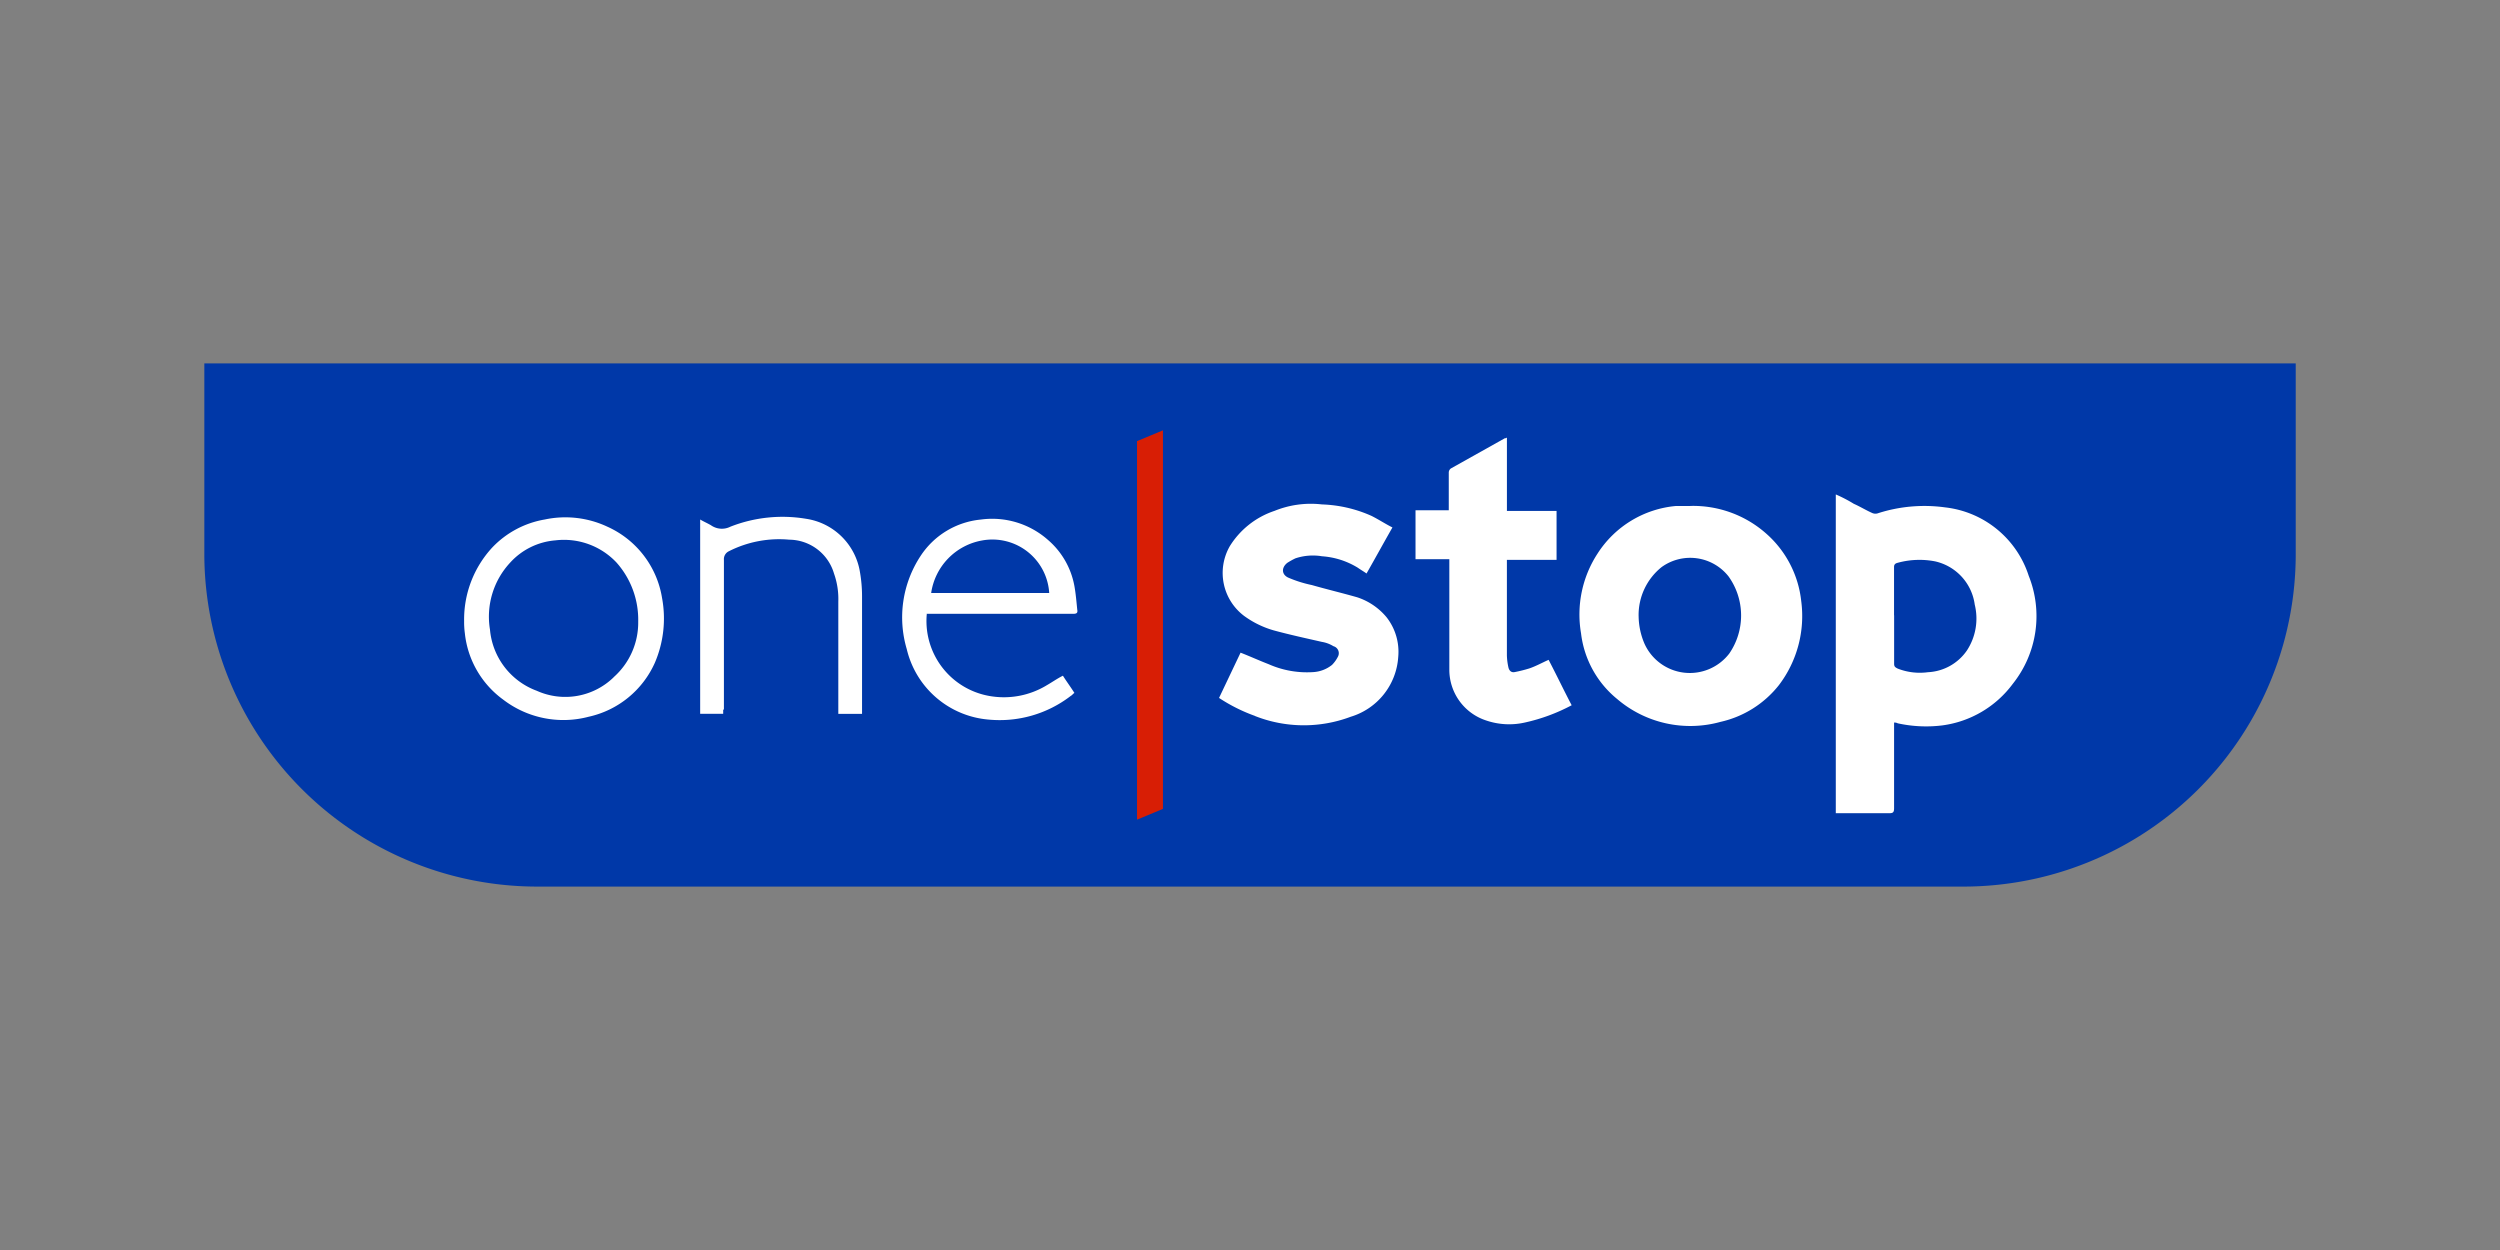 <?xml version="1.0" encoding="UTF-8"?> <svg xmlns="http://www.w3.org/2000/svg" xmlns:xlink="http://www.w3.org/1999/xlink" width="120" height="60" viewBox="0 0 120 60"><rect x="0" y="0" width="120" height="60" fill="#808080" stroke="none"/><defs><clipPath id="b"><rect width="120" height="60"></rect></clipPath></defs><g id="a" clip-path="url(#b)"><g transform="translate(9.808 17.443)"><path d="M0,0V9.223a15.982,15.982,0,0,0,16.1,15.89H84.287a15.959,15.959,0,0,0,16.1-15.89V0Z" fill="#0038a8"></path><path d="M104.738,23.979V28.09c0,.173-.035.242-.207.242H101.94v-15.3a6.788,6.788,0,0,1,.864.449c.311.138.587.311.9.449a.378.378,0,0,0,.276,0,7.282,7.282,0,0,1,3.213-.276,4.777,4.777,0,0,1,4.007,3.282,5.213,5.213,0,0,1-.76,5.182,5.036,5.036,0,0,1-3.385,2,6.347,6.347,0,0,1-2.142-.1.311.311,0,0,0-.173-.035m0-5.147v2.314c0,.138.035.173.173.242a2.912,2.912,0,0,0,1.451.173,2.409,2.409,0,0,0,1.865-1.036,2.8,2.8,0,0,0,.38-2.211,2.462,2.462,0,0,0-1.9-2.073,3.952,3.952,0,0,0-1.8.069c-.138.035-.173.1-.173.207v2.314m-9.776-5.251a5.288,5.288,0,0,1,3.662,1.347,5.03,5.03,0,0,1,1.658,3.213,5.476,5.476,0,0,1-1.071,4.042,4.95,4.95,0,0,1-2.8,1.762,5.407,5.407,0,0,1-4.974-1.105A4.789,4.789,0,0,1,89.712,19.7a5.353,5.353,0,0,1,.795-3.834,5,5,0,0,1,3.765-2.28h.691m-2.487,5.285a3.438,3.438,0,0,0,.276,1.313,2.387,2.387,0,0,0,4.076.484,3.222,3.222,0,0,0-.035-3.7,2.343,2.343,0,0,0-3.213-.449,2.947,2.947,0,0,0-1.105,2.349m-18.412,4.8a6.386,6.386,0,0,0,4.594.035,3.216,3.216,0,0,0,2.28-2.867,2.689,2.689,0,0,0-.553-1.9,3.072,3.072,0,0,0-1.416-.967c-.725-.207-1.451-.38-2.176-.587a5.878,5.878,0,0,1-1.105-.345c-.345-.138-.38-.484-.069-.725A3.768,3.768,0,0,1,76,16.1a2.657,2.657,0,0,1,1.278-.1A3.774,3.774,0,0,1,79,16.552c.138.1.276.173.415.276.415-.725.829-1.485,1.244-2.211-.345-.173-.656-.38-1-.553a6.326,6.326,0,0,0-2.384-.553,4.646,4.646,0,0,0-2.28.311,4.022,4.022,0,0,0-2.142,1.693,2.581,2.581,0,0,0,.691,3.351,4.5,4.5,0,0,0,1.416.691c.76.207,1.554.38,2.314.553a1.526,1.526,0,0,1,.553.207.349.349,0,0,1,.207.518,1.534,1.534,0,0,1-.276.38,1.592,1.592,0,0,1-.9.345,4.544,4.544,0,0,1-2.142-.38c-.449-.173-.9-.38-1.347-.553L72.336,22.8a8.068,8.068,0,0,0,1.727.864m14.094-2.694c-.311.138-.622.311-.933.415a6.717,6.717,0,0,1-.691.173c-.173.035-.276-.069-.311-.242a3.023,3.023,0,0,1-.069-.553V16.172h2.384V13.823H86.154V10.3a.127.127,0,0,1-.1.035l-2.591,1.451a.246.246,0,0,0-.1.207v1.8H81.767v2.349H83.39v5.285a2.561,2.561,0,0,0,1.762,2.453,3.419,3.419,0,0,0,1.865.1,8.786,8.786,0,0,0,2.245-.829c-.38-.725-.725-1.451-1.105-2.176M58.312,18.729A3.652,3.652,0,0,0,61.282,22.7a3.963,3.963,0,0,0,2.8-.518c.242-.138.484-.311.76-.449.173.276.38.553.553.829-.069.035-.1.1-.173.138a5.586,5.586,0,0,1-3.938,1.14,4.414,4.414,0,0,1-3.938-3.385A5.357,5.357,0,0,1,58,16a3.9,3.9,0,0,1,2.9-1.762,4.04,4.04,0,0,1,3.213.967,3.814,3.814,0,0,1,1.278,2.211c.069.38.1.76.138,1.14.035.173-.035.207-.207.207H58.312Zm5.872-.967a2.733,2.733,0,0,0-3.213-2.522,3,3,0,0,0-2.453,2.522Zm-15.614,5.6V16.172a.419.419,0,0,1,.242-.415,5.336,5.336,0,0,1,2.9-.553,2.259,2.259,0,0,1,2.142,1.624,3.659,3.659,0,0,1,.207,1.347v5.389H55.2V17.934a6.746,6.746,0,0,0-.1-1.174A3.079,3.079,0,0,0,52.508,14.2a6.841,6.841,0,0,0-3.627.38.905.905,0,0,1-.933-.069c-.173-.1-.345-.173-.518-.276v9.327h1.105v-.207ZM45.6,18a4.542,4.542,0,0,0-2.625-3.42,4.746,4.746,0,0,0-3.005-.345,4.527,4.527,0,0,0-2.522,1.347A5.084,5.084,0,0,0,36.1,19.109a3.994,3.994,0,0,0,.035.587,4.519,4.519,0,0,0,1.831,3.178,4.75,4.75,0,0,0,4.111.829,4.554,4.554,0,0,0,3.178-2.591A5.392,5.392,0,0,0,45.6,18m-2.314,3.8a3.33,3.33,0,0,1-3.7.656,3.453,3.453,0,0,1-2.245-2.936,3.806,3.806,0,0,1,.967-3.213,3.289,3.289,0,0,1,2.176-1.071,3.46,3.46,0,0,1,2.936,1.071,4.133,4.133,0,0,1,1.036,2.833,3.5,3.5,0,0,1-1.174,2.66" transform="translate(-23.63 -6.742)" fill="#fff"></path><path d="M129.6,9.818v18.17l1.244-.518V9.3Z" transform="translate(-84.831 -6.087)" fill="#d81e05"></path></g></g></svg> 